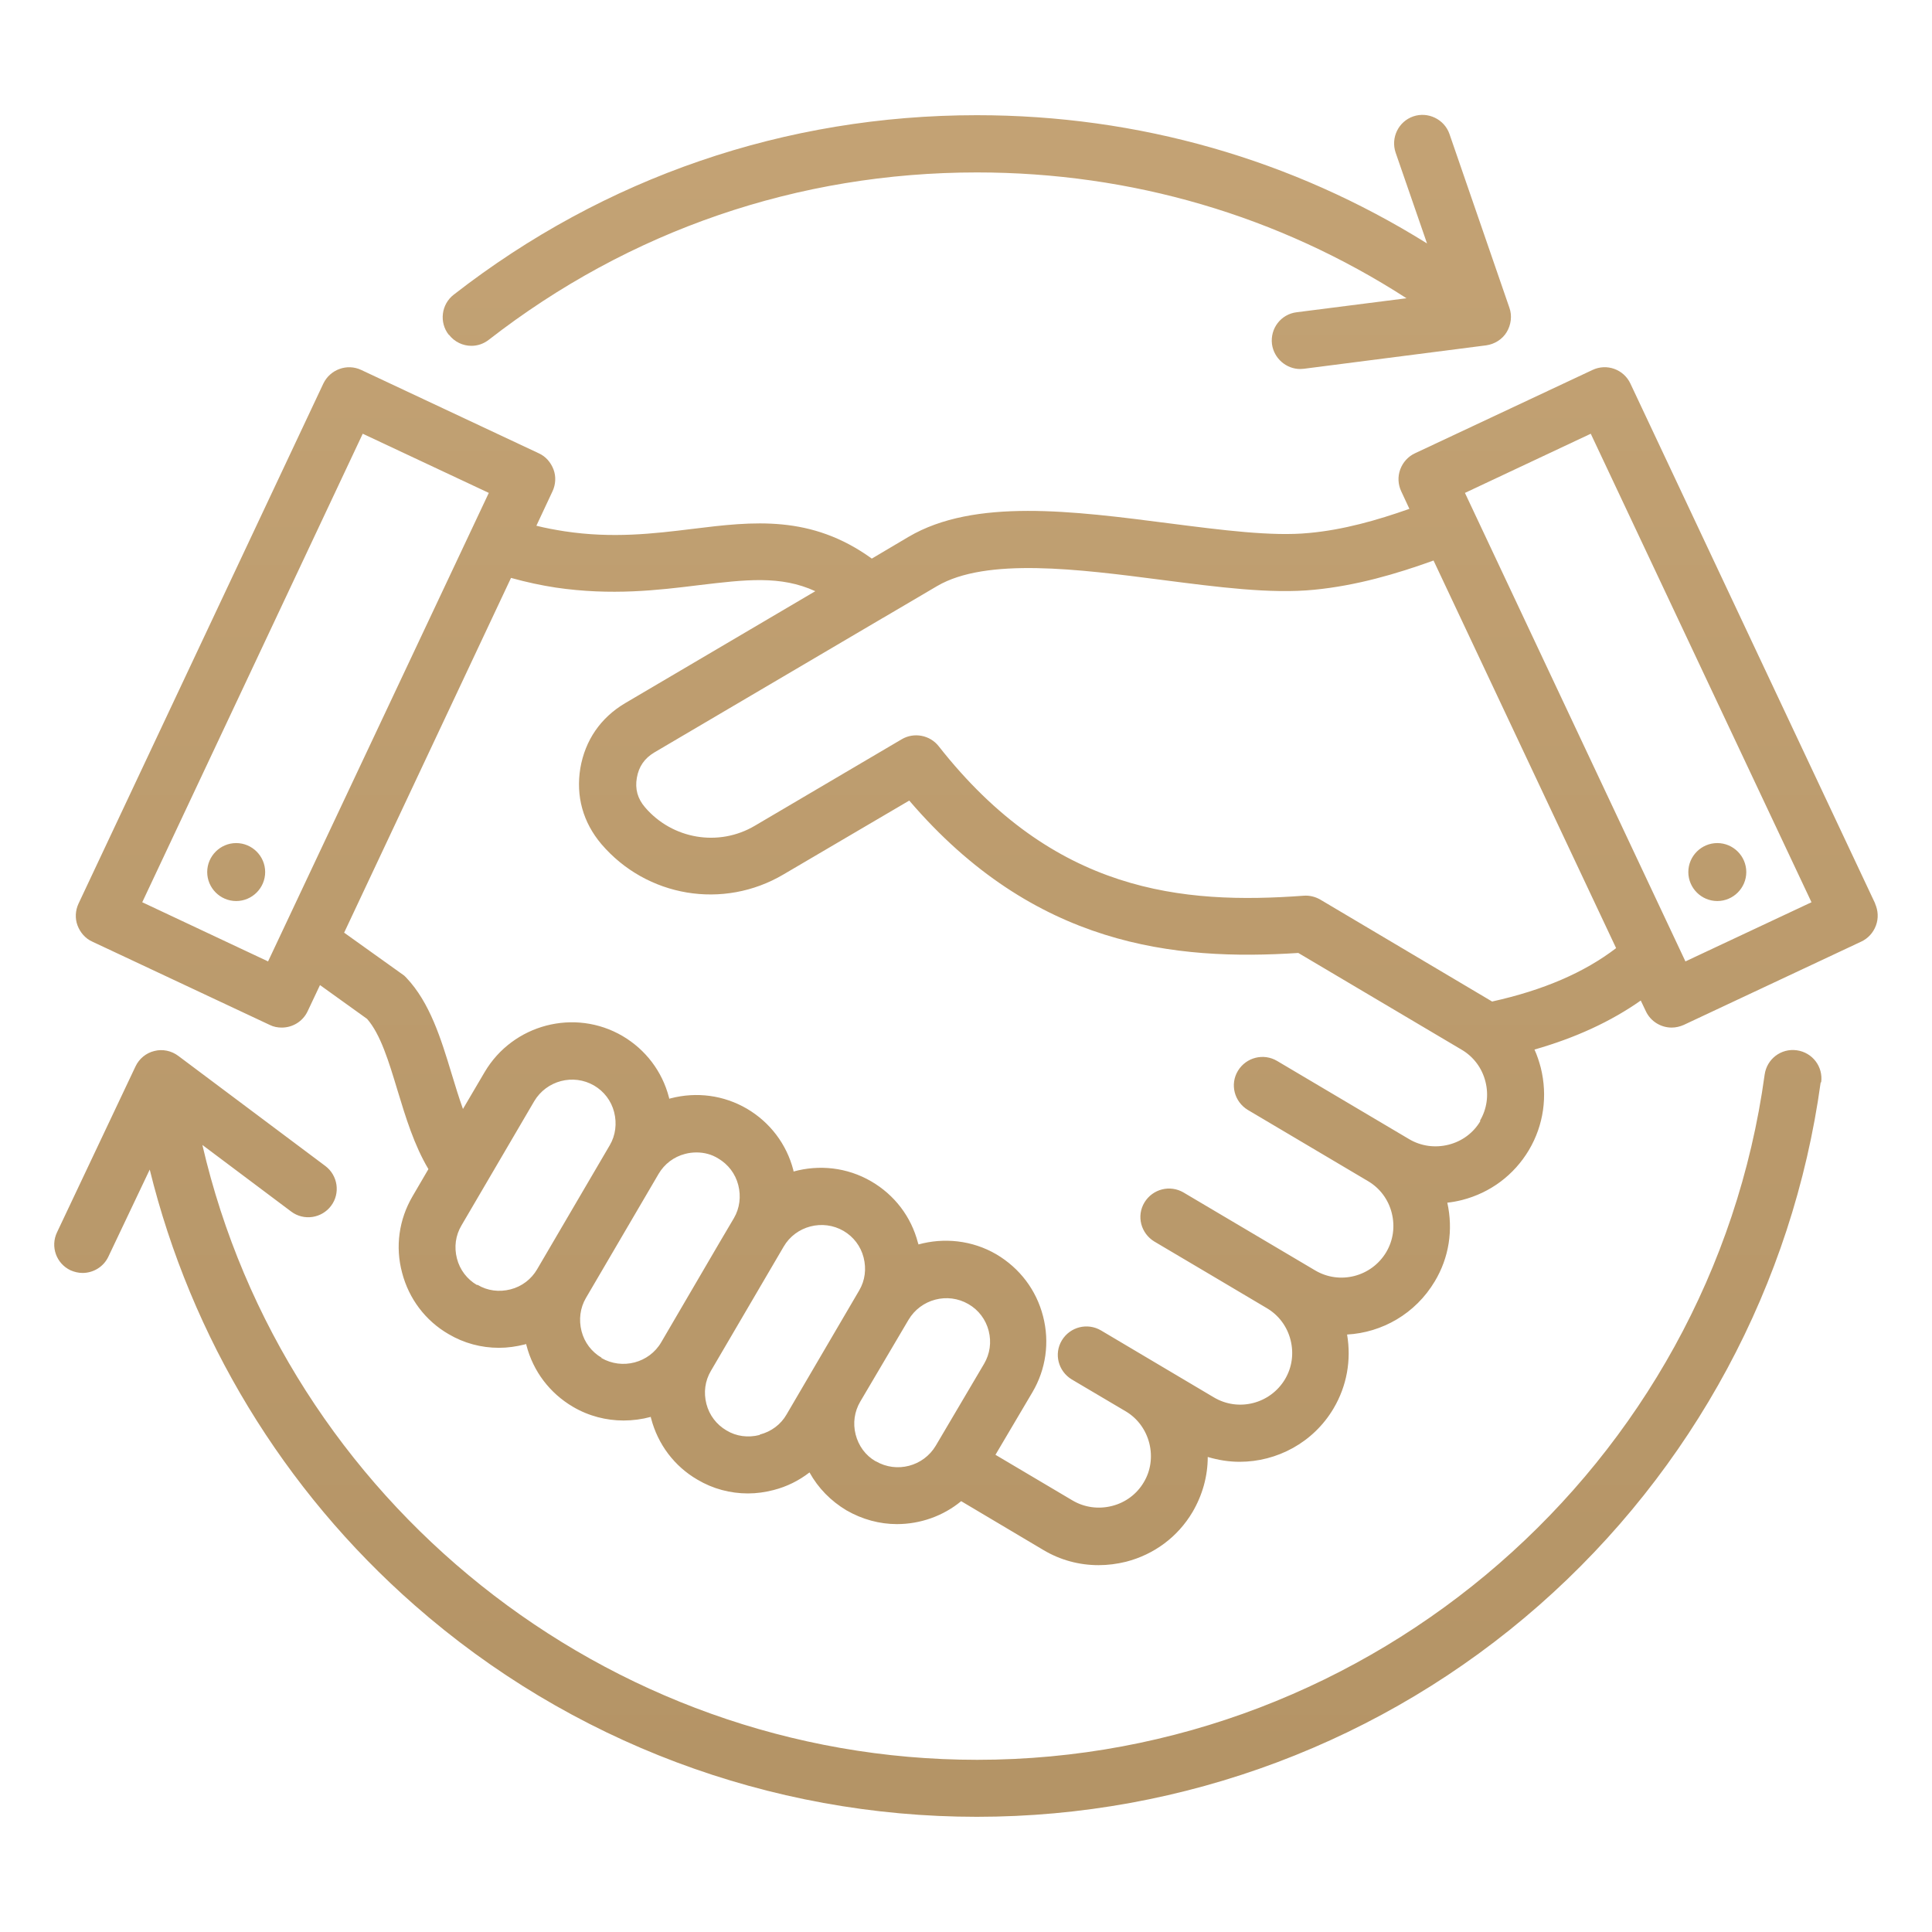 <?xml version="1.0" encoding="UTF-8"?>
<svg id="Warstwa_1" data-name="Warstwa 1" xmlns="http://www.w3.org/2000/svg" xmlns:xlink="http://www.w3.org/1999/xlink" viewBox="0 0 80 80">
  <defs>
    <style>
      .cls-1 {
        fill: url(#Gradient_bez_nazwy_5);
      }
    </style>
    <linearGradient id="Gradient_bez_nazwy_5" data-name="Gradient bez nazwy 5" x1="40" y1="178.13" x2="40" y2="-102.75" gradientUnits="userSpaceOnUse">
      <stop offset="0" stop-color="#9d7e50"/>
      <stop offset="1" stop-color="#dbb98b"/>
    </linearGradient>
  </defs>
  <path class="cls-1" d="M77.65,37.42l-10.14-21.54c-.28-.59-.98-.84-1.57-.56l-7.35,3.45c-.28.13-.5.37-.61.67s-.09.62.04.9l.34.73c-1.33.47-2.73.87-4.16,1-1.53.15-3.6-.12-5.79-.4-3.96-.51-8.06-1.05-10.79.56l-1.52.9c-2.52-1.82-4.91-1.54-7.42-1.23-1.63.2-3.31.4-5.3.1-.38-.06-.77-.13-1.17-.23l.67-1.43c.13-.28.15-.61.04-.9s-.32-.54-.61-.67l-7.35-3.45c-.59-.28-1.29-.02-1.57.56L3.25,37.42c-.13.28-.15.61-.04.9s.32.54.61.67l7.35,3.45c.16.08.33.11.5.11.44,0,.87-.25,1.07-.68l.51-1.08,1.95,1.4c.56.64.9,1.77,1.26,2.96.34,1.12.69,2.27,1.28,3.26l-.66,1.13c-.56.96-.72,2.08-.43,3.16.28,1.08.97,1.99,1.92,2.54.64.38,1.36.57,2.09.57.36,0,.71-.05,1.07-.14.02,0,.04-.01.06-.02,0,.02,0,.04.01.06.28,1.08.97,1.98,1.92,2.54.66.39,1.39.57,2.1.57.38,0,.76-.05,1.13-.15,0,.02,0,.04.01.06.28,1.08.97,1.99,1.92,2.54.64.38,1.36.57,2.09.57.36,0,.71-.05,1.06-.14.55-.14,1.05-.39,1.49-.73.36.65.88,1.18,1.53,1.57.66.38,1.38.57,2.09.57.96,0,1.91-.33,2.66-.95l3.4,2.02c.7.42,1.49.63,2.29.63.38,0,.76-.05,1.13-.14,1.17-.3,2.15-1.03,2.76-2.06.41-.7.63-1.48.63-2.28.44.13.88.2,1.32.2,1.54,0,3.05-.79,3.89-2.21.55-.93.74-2,.56-3.06,1.45-.08,2.83-.86,3.63-2.2.59-.98.77-2.13.52-3.26.2-.02.41-.06.61-.11,1.17-.3,2.15-1.03,2.77-2.07.61-1.03.78-2.24.49-3.41-.07-.26-.15-.51-.26-.75,1.71-.49,3.16-1.16,4.4-2.03l.21.44c.2.43.63.68,1.07.68.17,0,.34-.04.5-.11l7.35-3.45c.28-.13.5-.37.61-.67.11-.3.09-.62-.04-.91h0ZM11.1,39.81l-5.21-2.45,9.13-19.4,5.22,2.45-9.14,19.4ZM19.75,53.21c-.41-.24-.71-.63-.83-1.1-.12-.47-.06-.95.19-1.37l3.01-5.14c.51-.86,1.62-1.15,2.48-.65.41.24.71.63.83,1.1.12.47.06.96-.18,1.37l-3.01,5.14c-.24.41-.63.71-1.1.83s-.96.06-1.37-.19h0ZM24.91,56.22c-.41-.24-.71-.63-.83-1.1-.12-.47-.06-.96.18-1.37l3.01-5.14h0c.24-.41.63-.71,1.1-.83.15-.04.31-.06.47-.06.32,0,.63.08.9.25.41.24.71.63.83,1.1.12.47.06.96-.18,1.37l-.59,1-2.42,4.14s0,0,0,0c-.5.86-1.62,1.15-2.48.65h0ZM31.45,59.42c-.47.12-.96.06-1.37-.19-.41-.24-.71-.63-.83-1.1-.12-.47-.06-.95.19-1.37l3.01-5.14c.5-.86,1.62-1.15,2.48-.65.41.24.71.63.83,1.1.12.47.06.95-.18,1.36l-3.01,5.14c-.24.42-.64.71-1.1.83h0ZM36.26,60.51c-.42-.24-.71-.64-.83-1.11-.12-.47-.05-.95.19-1.36l2-3.39c.51-.86,1.62-1.15,2.48-.65.42.24.72.64.84,1.11.12.47.05.95-.19,1.36l-2,3.39c-.51.86-1.62,1.15-2.48.65h0ZM61.3,46.42c-.29.49-.76.84-1.32.98s-1.14.06-1.63-.23l-5.47-3.24c-.56-.33-1.28-.15-1.62.41s-.15,1.28.41,1.62c0,0,4.96,2.94,4.98,2.95.49.29.84.76.98,1.32.14.56.06,1.13-.23,1.62-.61,1.02-1.93,1.36-2.95.75l-5.44-3.22c-.56-.33-1.28-.15-1.62.41s-.15,1.28.41,1.62c0,0,4.65,2.75,4.66,2.76.49.29.84.76.98,1.32.14.56.06,1.13-.23,1.62-.61,1.02-1.93,1.36-2.95.75l-4.67-2.77c-.56-.33-1.28-.15-1.62.41s-.15,1.28.41,1.62l2.25,1.33c.48.29.82.76.96,1.31.14.56.06,1.14-.23,1.62-.29.49-.76.84-1.32.98s-1.14.06-1.63-.23l-3.19-1.89,1.53-2.59c.56-.95.72-2.07.44-3.15-.28-1.09-.97-1.99-1.93-2.56-1.01-.59-2.18-.7-3.23-.41,0-.02-.01-.05-.02-.07-.28-1.08-.97-1.98-1.93-2.54-1.01-.59-2.17-.7-3.22-.41,0-.02-.01-.04-.01-.06-.28-1.08-.97-1.98-1.92-2.54-.96-.56-2.08-.71-3.16-.43-.02,0-.04.01-.06.02,0-.02,0-.04-.01-.06-.28-1.08-.97-1.98-1.92-2.54-1.98-1.16-4.54-.49-5.71,1.49l-.9,1.53c-.17-.47-.32-.97-.47-1.46-.44-1.45-.9-2.95-1.88-3.98l-.08-.08-2.49-1.78,6.91-14.69c.65.18,1.26.31,1.85.4,2.31.34,4.23.11,5.93-.1,1.94-.23,3.38-.41,4.82.25l-7.88,4.64c-1.01.6-1.65,1.53-1.85,2.69-.19,1.16.11,2.24.87,3.14,1.88,2.2,5.05,2.73,7.54,1.26l5.21-3.06c5.18,6.05,11,6.64,16.11,6.31l6.77,4.01c.49.29.84.76.98,1.32.14.56.06,1.13-.23,1.62h0ZM61.8,41.48s-.03-.02-.05-.03l-7.08-4.2c-.21-.12-.45-.18-.69-.16-5.03.37-10.34-.12-15.11-6.19-.36-.46-1.02-.59-1.53-.29l-6.08,3.58c-1.5.89-3.42.56-4.55-.76-.31-.36-.42-.76-.34-1.22.08-.47.32-.81.72-1.05l9.48-5.58s.02,0,.02-.01l2.21-1.3c2.04-1.2,5.89-.7,9.29-.26,2.33.3,4.53.59,6.33.41,1.74-.17,3.39-.65,4.94-1.21l7.56,16.05c-1.32,1.01-3.01,1.74-5.13,2.21h0ZM69.79,39.81l-9.13-19.4,5.21-2.45,9.14,19.4-5.22,2.45ZM10.98,36.11c0,.66-.54,1.2-1.2,1.2s-1.2-.54-1.2-1.2.54-1.2,1.2-1.2,1.2.54,1.2,1.2ZM69.91,36.11c0-.66.54-1.2,1.2-1.2s1.2.54,1.2,1.2-.54,1.2-1.2,1.2c-.66,0-1.2-.54-1.2-1.2ZM18.58,13.86c-.4-.51-.31-1.26.21-1.66,6.24-4.86,13.73-7.43,21.66-7.43,6.69,0,13.06,1.83,18.64,5.31l-1.3-3.76c-.21-.62.12-1.29.73-1.5s1.29.12,1.5.73l2.48,7.19c.12.33.07.71-.11,1.01s-.5.5-.85.55l-7.55.97c-.05,0-.1.01-.15.01-.58,0-1.09-.44-1.17-1.03-.08-.65.37-1.24,1.02-1.32l4.55-.58c-5.3-3.42-11.39-5.21-17.79-5.21-7.4,0-14.39,2.4-20.21,6.93-.22.17-.47.25-.72.25-.35,0-.7-.16-.93-.46ZM75.39,44.82c-1.15,8.36-5.29,16.05-11.66,21.65-6.43,5.65-14.7,8.76-23.28,8.76s-16.85-3.11-23.28-8.76c-5.45-4.78-9.26-11.09-10.97-18.04l-1.71,3.6c-.2.43-.63.68-1.07.68-.17,0-.34-.04-.5-.11-.59-.28-.84-.98-.56-1.57l3.25-6.87c.15-.32.44-.56.78-.64.34-.09.71-.01.99.2l6.09,4.56c.52.39.63,1.13.24,1.65s-1.13.63-1.65.24l-3.68-2.76c3.4,14.7,16.7,25.46,32.08,25.46,16.37,0,30.39-12.2,32.61-28.37.09-.65.68-1.1,1.33-1.01.65.09,1.1.68,1.01,1.33h0Z"/>
</svg>